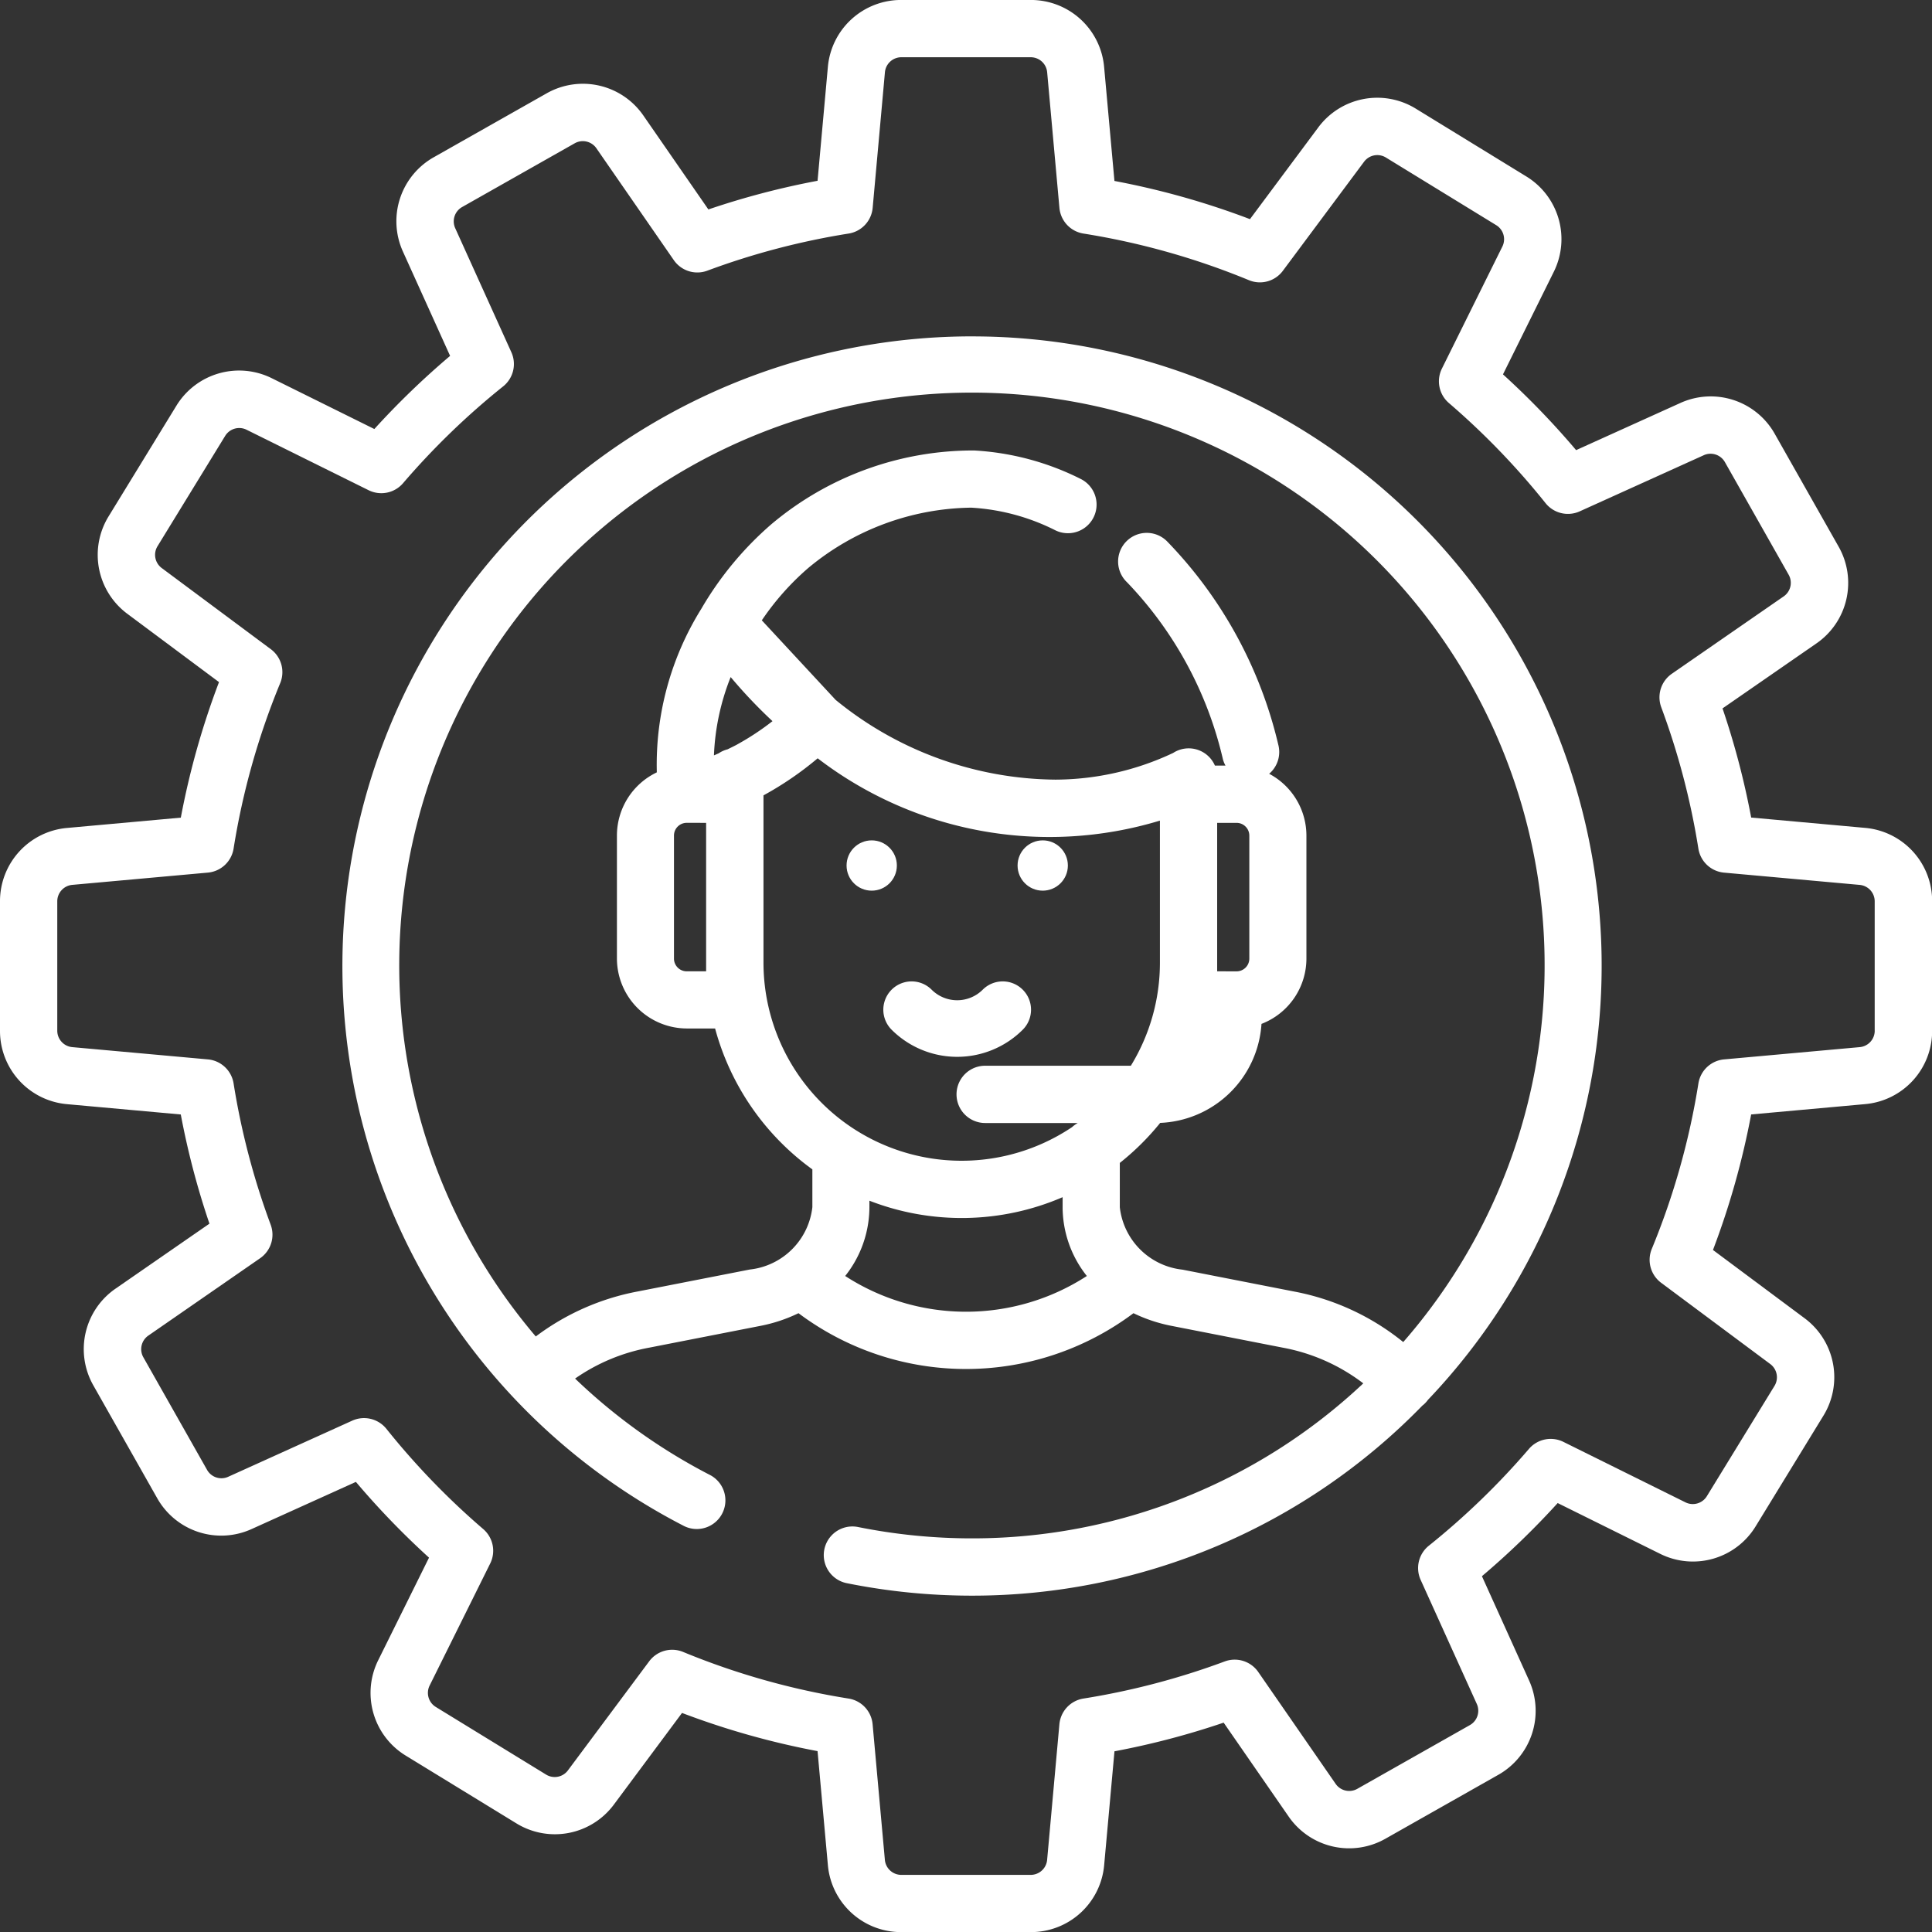 <?xml version="1.0" encoding="UTF-8"?> <svg xmlns="http://www.w3.org/2000/svg" width="66.995" height="66.995" viewBox="0 0 66.995 66.995"><rect x="0" y="0" width="66.995" height="66.995" fill="#333333" stroke="none"/><g transform="translate(0 0)"><g transform="translate(0 0)"><path d="M64.665,28.708l-3.94-.357a27.613,27.613,0,0,0-.994-3.785l3.251-2.25a2.548,2.548,0,0,0,.771-3.366l-2.208-3.9a2.548,2.548,0,0,0-3.283-1.072L54.654,15.61a27.957,27.957,0,0,0-2.536-2.627l1.758-3.549a2.548,2.548,0,0,0-.956-3.319L49.1,3.772a2.548,2.548,0,0,0-3.391.653L43.345,7.6a27.557,27.557,0,0,0-4.7-1.324l-.357-3.94A2.548,2.548,0,0,0,35.738,0H31.257a2.548,2.548,0,0,0-2.55,2.33l-.357,3.94a27.617,27.617,0,0,0-3.786.994l-2.25-3.251a2.548,2.548,0,0,0-3.366-.771l-3.9,2.208a2.548,2.548,0,0,0-1.072,3.283l1.632,3.609a27.972,27.972,0,0,0-2.627,2.536L9.432,13.12a2.548,2.548,0,0,0-3.319.956L3.77,17.9a2.548,2.548,0,0,0,.653,3.391l3.171,2.363a27.575,27.575,0,0,0-1.324,4.7l-3.94.357A2.548,2.548,0,0,0,0,31.258v4.482a2.548,2.548,0,0,0,2.329,2.55l3.94.357a27.619,27.619,0,0,0,.994,3.786l-3.251,2.25a2.547,2.547,0,0,0-.771,3.366l2.208,3.9A2.548,2.548,0,0,0,8.732,53.02l3.609-1.632a27.957,27.957,0,0,0,2.536,2.627l-1.758,3.549a2.548,2.548,0,0,0,.956,3.319L17.9,63.225a2.548,2.548,0,0,0,3.391-.653L23.65,59.4a27.577,27.577,0,0,0,4.7,1.324l.357,3.94A2.548,2.548,0,0,0,31.257,67h4.482a2.548,2.548,0,0,0,2.55-2.33l.357-3.94a27.653,27.653,0,0,0,3.786-.994l2.25,3.251a2.548,2.548,0,0,0,3.366.771l3.9-2.208a2.548,2.548,0,0,0,1.072-3.283l-1.632-3.609a27.958,27.958,0,0,0,2.627-2.536l3.549,1.758a2.548,2.548,0,0,0,3.319-.956L63.225,49.1a2.548,2.548,0,0,0-.653-3.391L59.4,43.346a27.574,27.574,0,0,0,1.324-4.7l3.94-.357A2.548,2.548,0,0,0,67,35.739V31.258A2.548,2.548,0,0,0,64.665,28.708Zm.344,7.032h0a.572.572,0,0,1-.523.572l-4.7.425a.993.993,0,0,0-.891.833,25.58,25.58,0,0,1-1.617,5.739.993.993,0,0,0,.325,1.175L61.385,47.3a.572.572,0,0,1,.147.761l-2.343,3.821a.572.572,0,0,1-.745.214L54.213,50a.993.993,0,0,0-1.194.243A25.957,25.957,0,0,1,49.548,53.6a.993.993,0,0,0-.285,1.185l1.946,4.3a.571.571,0,0,1-.24.737l-3.9,2.208a.572.572,0,0,1-.755-.173l-2.682-3.877a.993.993,0,0,0-1.163-.366,25.6,25.6,0,0,1-4.9,1.287.993.993,0,0,0-.833.891l-.425,4.7a.572.572,0,0,1-.572.523H31.256a.572.572,0,0,1-.572-.523l-.425-4.7a.993.993,0,0,0-.833-.891,25.574,25.574,0,0,1-5.739-1.617.993.993,0,0,0-1.175.325l-2.817,3.781a.571.571,0,0,1-.761.146l-3.821-2.343a.572.572,0,0,1-.214-.745l2.1-4.231a.993.993,0,0,0-.243-1.194A25.934,25.934,0,0,1,13.4,49.549a.994.994,0,0,0-1.185-.285l-4.3,1.946a.571.571,0,0,1-.736-.241l-2.207-3.9a.571.571,0,0,1,.173-.755L9.02,43.632a.993.993,0,0,0,.366-1.163A25.612,25.612,0,0,1,8.1,37.57a.993.993,0,0,0-.891-.833l-4.7-.425a.572.572,0,0,1-.523-.572V31.257a.572.572,0,0,1,.523-.572l4.7-.425a.993.993,0,0,0,.891-.833,25.578,25.578,0,0,1,1.617-5.739.993.993,0,0,0-.325-1.175L5.61,19.7a.571.571,0,0,1-.146-.761l2.343-3.821a.572.572,0,0,1,.745-.214L12.782,17a.993.993,0,0,0,1.194-.243A25.949,25.949,0,0,1,17.447,13.4a.993.993,0,0,0,.285-1.185l-1.946-4.3a.571.571,0,0,1,.241-.736l3.9-2.208a.572.572,0,0,1,.755.173l2.683,3.877a.993.993,0,0,0,1.163.366,25.588,25.588,0,0,1,4.9-1.287.993.993,0,0,0,.833-.891l.425-4.7a.572.572,0,0,1,.572-.523h4.482a.572.572,0,0,1,.572.523l.425,4.7a.993.993,0,0,0,.833.891,25.567,25.567,0,0,1,5.739,1.617.992.992,0,0,0,1.175-.324L47.3,5.611a.572.572,0,0,1,.761-.146l3.821,2.343a.572.572,0,0,1,.214.744L50,12.783a.993.993,0,0,0,.243,1.194,25.934,25.934,0,0,1,3.351,3.471.994.994,0,0,0,1.185.285l4.3-1.946a.571.571,0,0,1,.736.241l2.208,3.9a.571.571,0,0,1-.173.755l-3.877,2.682a.993.993,0,0,0-.366,1.163,25.6,25.6,0,0,1,1.287,4.9.993.993,0,0,0,.891.833l4.7.425a.572.572,0,0,1,.523.572v4.482Z" transform="translate(0 -0.001)" fill="#fff"></path></g></g><g transform="translate(11.874 11.664)"><path d="M112.578,89.143a21.836,21.836,0,0,0-10.024,41.234.993.993,0,1,0,.913-1.763,19.974,19.974,0,0,1-4.654-3.331,6.57,6.57,0,0,1,2.549-1.068l3.88-.76a5.353,5.353,0,0,0,1.318-.439,9.684,9.684,0,0,0,11.616,0,5.348,5.348,0,0,0,1.318.439l3.88.76a6.559,6.559,0,0,1,2.771,1.234,19.774,19.774,0,0,1-13.567,5.375,20.014,20.014,0,0,1-3.952-.393.993.993,0,1,0-.393,1.947,22.007,22.007,0,0,0,4.345.433,21.768,21.768,0,0,0,15.614-6.589c.019-.015.038-.029.056-.046a.992.992,0,0,0,.14-.156,21.823,21.823,0,0,0-15.81-36.876Zm-7.235,15.917.033-.017a11.386,11.386,0,0,0,1.849-1.269,13.2,13.2,0,0,0,11.868,2.161v4.92a6.832,6.832,0,0,1-1.008,3.58h-5.052a.993.993,0,0,0,0,1.986h3.213a.991.991,0,0,0-.2.143,6.871,6.871,0,0,1-10.7-5.709V105.06Zm-.907-1.766c-.11.059-.223.114-.336.169a.99.99,0,0,0-.309.139c-.054.023-.108.049-.163.071a8.188,8.188,0,0,1,.58-2.716,17.212,17.212,0,0,0,1.45,1.529A9.042,9.042,0,0,1,104.436,103.293Zm7.932,19.671a7.706,7.706,0,0,1-4.189-1.239,3.845,3.845,0,0,0,.84-2.385v-.226a8.837,8.837,0,0,0,6.7-.122v.348a3.845,3.845,0,0,0,.84,2.385A7.7,7.7,0,0,1,112.368,122.965Zm15.16,1.05a8.513,8.513,0,0,0-3.773-1.749l-3.88-.76a2.451,2.451,0,0,1-2.173-2.165v-1.536a8.934,8.934,0,0,0,1.4-1.388,3.672,3.672,0,0,0,3.513-3.433,2.429,2.429,0,0,0,1.558-2.264v-4.265a2.429,2.429,0,0,0-1.292-2.144.992.992,0,0,0,.315-1.014,15.068,15.068,0,0,0-3.86-7.051.993.993,0,1,0-1.381,1.427,13.135,13.135,0,0,1,3.324,6.141.986.986,0,0,0,.088.213H121a.991.991,0,0,0-1.437-.446l-.019.011a9.63,9.63,0,0,1-4.075.922,12.2,12.2,0,0,1-7.621-2.765l-2.56-2.759a9.18,9.18,0,0,1,1.613-1.817,9,9,0,0,1,5.649-2.09,7.406,7.406,0,0,1,2.913.783.993.993,0,1,0,.881-1.78,9.38,9.38,0,0,0-3.691-.986,10.861,10.861,0,0,0-7.038,2.561,11.547,11.547,0,0,0-2.416,2.914l0,0-.006.01-.006.01v0a10.223,10.223,0,0,0-1.54,5.667,2.428,2.428,0,0,0-1.383,2.188v4.265a2.43,2.43,0,0,0,2.428,2.428h.976a8.886,8.886,0,0,0,3.373,4.886v1.308a2.451,2.451,0,0,1-2.173,2.165l-3.88.76a8.487,8.487,0,0,0-3.538,1.561,19.859,19.859,0,1,1,30.086.188Zm-6.45-12.854v-5.148h.673a.442.442,0,0,1,.442.442v4.265a.442.442,0,0,1-.442.442Zm-17.721-5.148v5.148h-.673a.442.442,0,0,1-.442-.442v-4.265a.442.442,0,0,1,.442-.442Z" transform="translate(-90.745 -89.143)" fill="#fff"></path></g><g transform="translate(29.356 29.141)"><ellipse cx="0.872" cy="0.872" rx="0.872" ry="0.872" fill="#fff"></ellipse></g><g transform="translate(35.286 29.141)"><ellipse cx="0.872" cy="0.872" rx="0.872" ry="0.872" fill="#fff"></ellipse></g><g transform="translate(30.631 34.036)"><path d="M238.931,260.4a.981.981,0,0,0-1.388,0,1.254,1.254,0,0,1-1.771,0,.981.981,0,1,0-1.388,1.388,3.219,3.219,0,0,0,4.547,0A.981.981,0,0,0,238.931,260.4Z" transform="translate(-234.097 -260.117)" fill="#fff"></path></g></svg> 